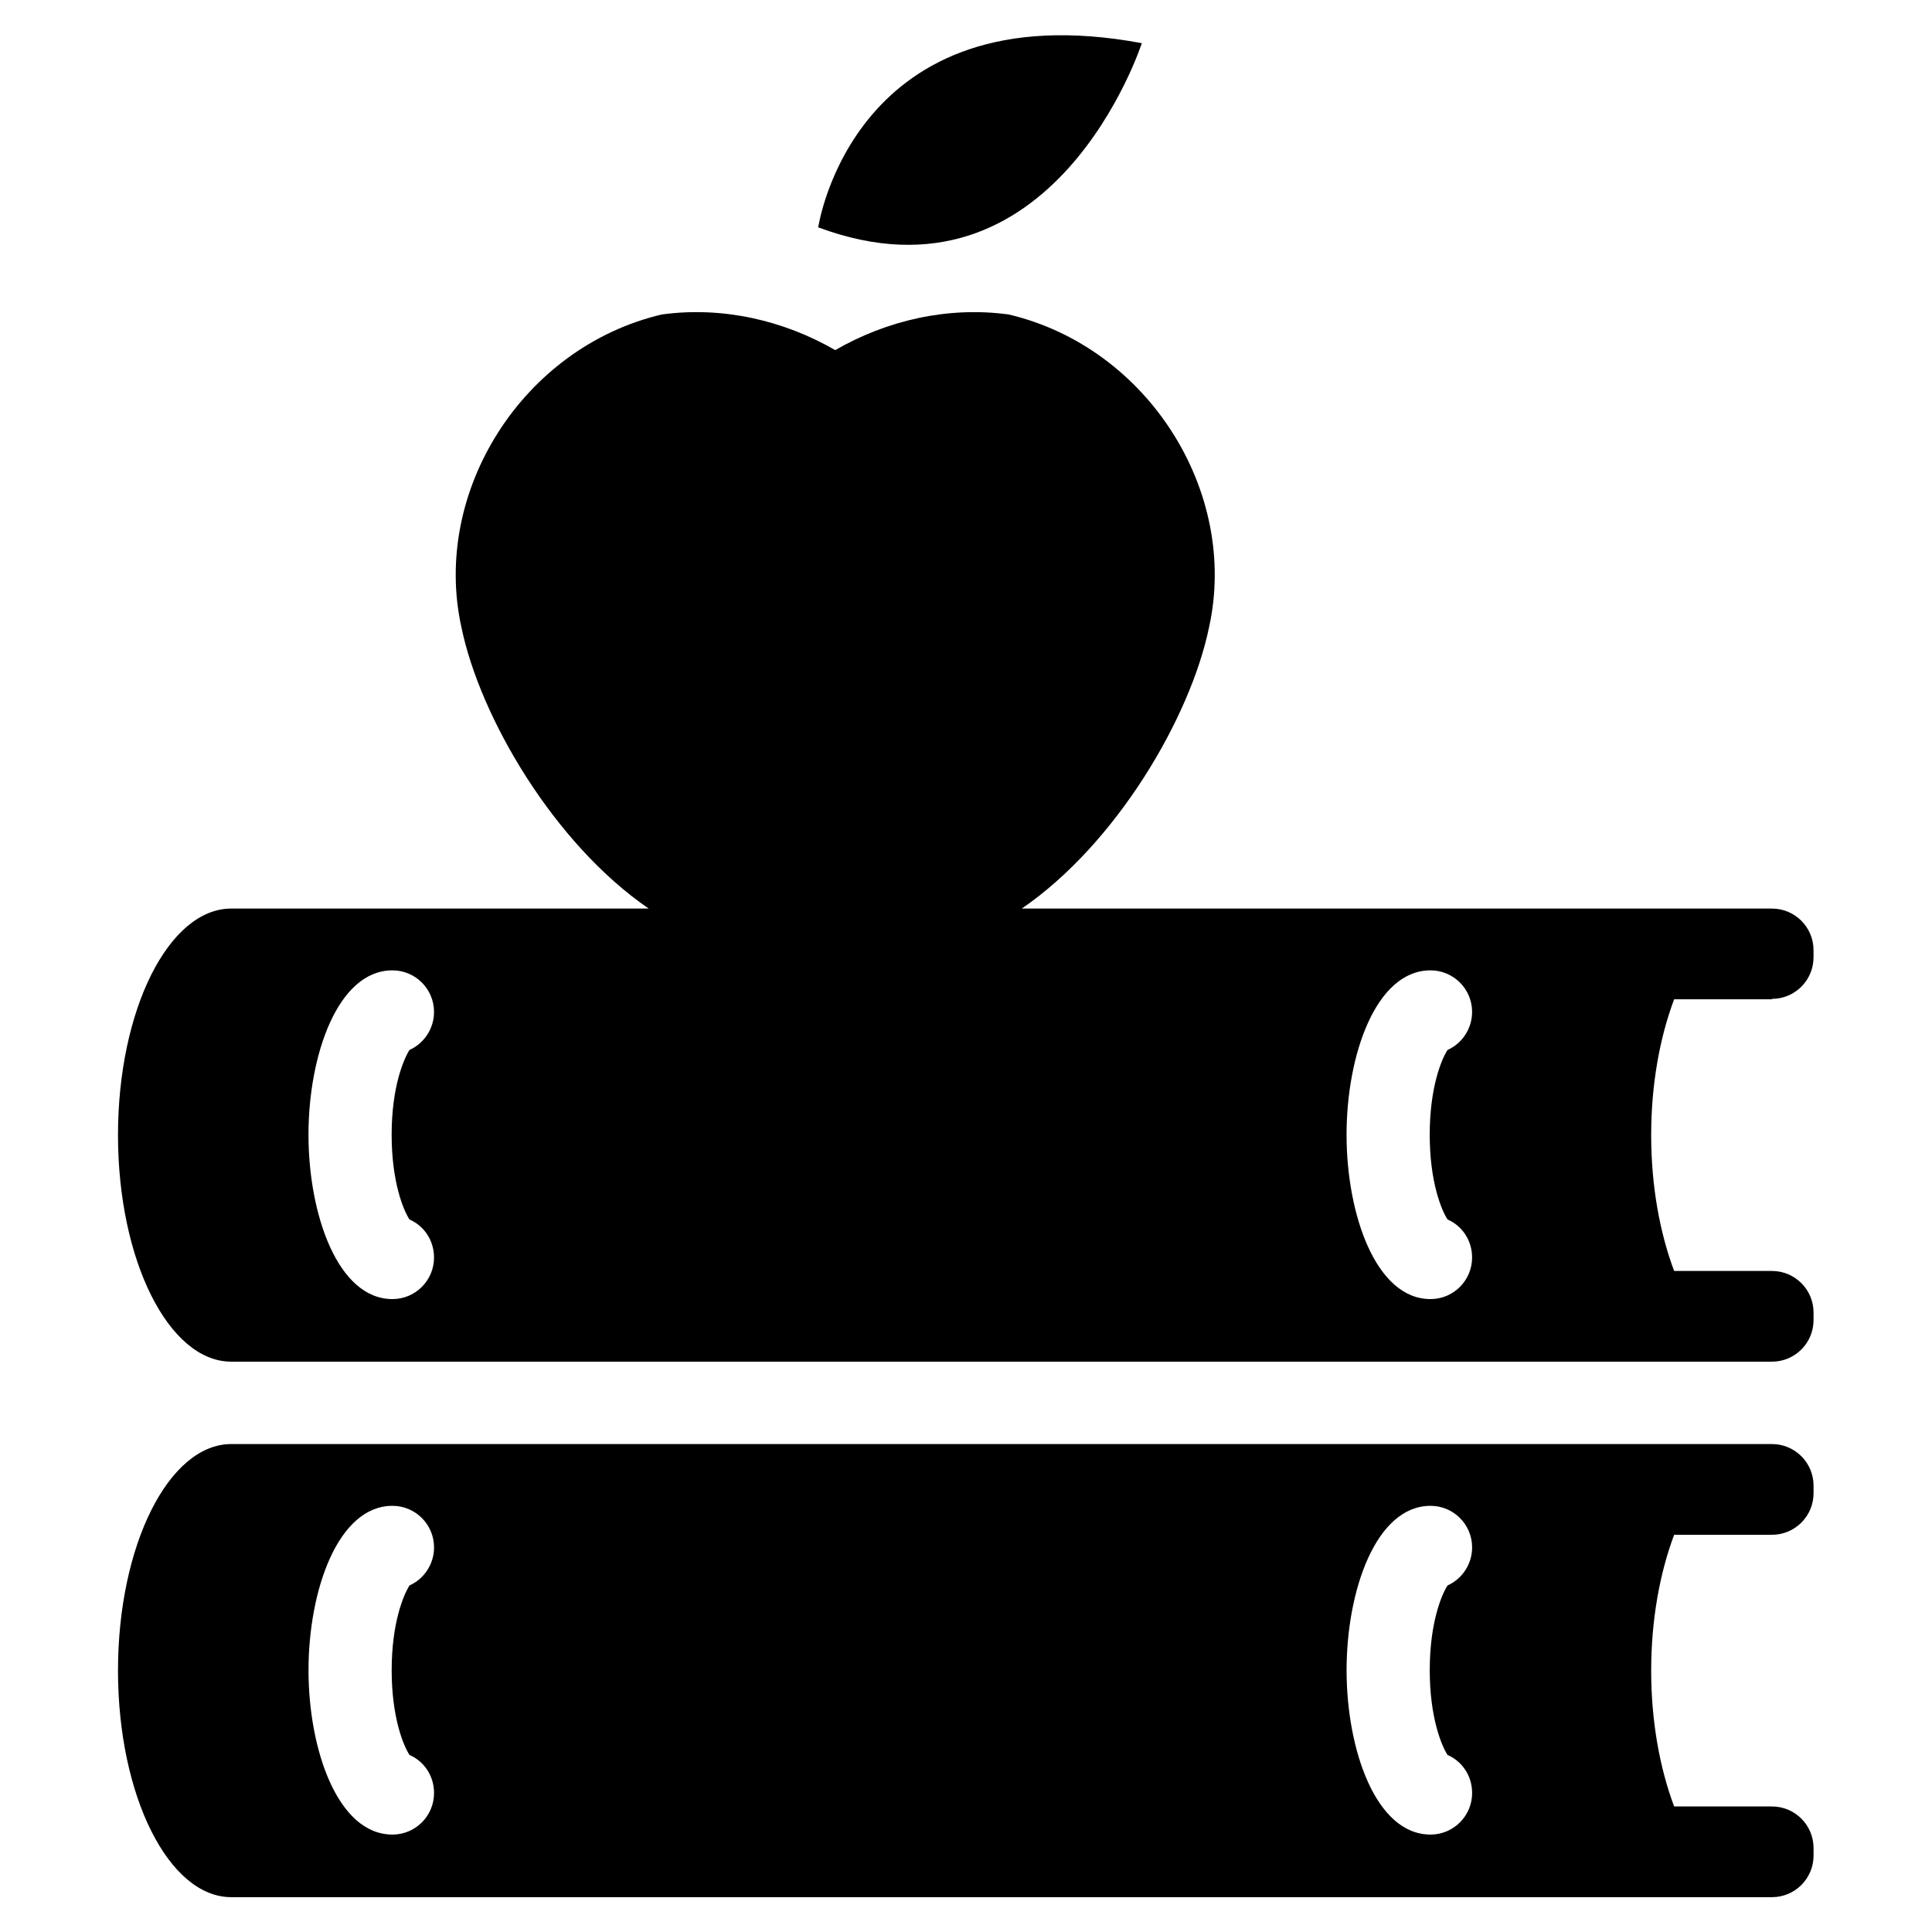 <?xml version="1.0" encoding="UTF-8"?>
<!-- The Best Svg Icon site in the world: iconSvg.co, Visit us! https://iconsvg.co -->
<svg fill="#000000" width="800px" height="800px" version="1.1" viewBox="144 144 512 512" xmlns="http://www.w3.org/2000/svg">
 <path d="m613.59 526.69h-408.3c-16.582 0-30.02 26.871-30.02 60.039 0 33.168 13.434 60.039 30.02 60.039h408.3c6.086 0 11.02-4.934 11.02-11.02v-1.996c0-6.086-4.934-11.02-11.02-11.02h-25.926c-3.777-10.078-6.086-22.461-6.086-36 0-13.539 2.309-25.926 6.086-36h25.926c6.086 0 11.02-4.934 11.02-11.02v-1.996c0-6.098-4.934-11.027-11.02-11.027zm-361.07 82.391c3.883 1.68 6.508 5.562 6.508 10.078 0 6.086-4.934 11.02-11.02 11.02-14.484 0-22.25-22.461-22.25-43.559 0-21.098 7.766-43.559 22.25-43.559 6.086 0 11.02 4.934 11.02 11.02 0 4.512-2.731 8.398-6.508 10.078-1.574 2.519-4.723 9.867-4.723 22.461 0 12.598 3.148 20.047 4.723 22.461zm275.1 0c3.883 1.68 6.508 5.562 6.508 10.078 0 6.086-4.934 11.02-11.02 11.02-14.484 0-22.25-22.461-22.25-43.559 0-21.098 7.766-43.559 22.25-43.559 6.086 0 11.02 4.934 11.02 11.02 0 4.512-2.731 8.398-6.508 10.078-1.574 2.414-4.723 9.867-4.723 22.461 0 12.598 3.148 20.047 4.723 22.461zm-81.027-453.64c-76.516-14.273-85.754 48.805-85.754 48.805 62.453 23.301 85.754-48.805 85.754-48.805zm166.99 253.27c6.086 0 11.02-4.934 11.02-11.02v-1.891c0-6.086-4.934-11.02-11.02-11.02l-198.8-0.004c24.98-17.109 44.715-50.59 49.645-74.625 7.871-35.793-16.164-74.102-53.109-82.812-16.164-2.203-32.328 1.574-45.973 9.445-13.645-7.871-29.809-11.652-45.973-9.445-36.945 8.711-60.98 47.023-53.109 82.812 4.934 24.035 24.664 57.52 49.645 74.625h-110.62c-16.582 0-30.02 26.871-30.02 60.039 0 33.168 13.434 60.039 30.02 60.039h408.3c6.086 0 11.02-4.934 11.02-11.02v-1.996c0-6.086-4.934-11.02-11.02-11.02h-25.926c-3.777-10.078-6.086-22.461-6.086-36 0-13.539 2.309-25.926 6.086-36l25.926-0.004zm-361.07 58.461c3.883 1.68 6.508 5.562 6.508 10.078 0 6.086-4.934 11.02-11.02 11.02-14.484 0-22.25-22.461-22.25-43.559 0-21.098 7.766-43.559 22.25-43.559 6.086 0 11.02 4.934 11.02 11.02 0 4.512-2.731 8.398-6.508 10.078-1.574 2.519-4.723 9.867-4.723 22.461 0 12.598 3.148 20.047 4.723 22.461zm275.1 0c3.883 1.68 6.508 5.562 6.508 10.078 0 6.086-4.934 11.02-11.02 11.02-14.484 0-22.25-22.461-22.25-43.559 0-21.098 7.766-43.559 22.25-43.559 6.086 0 11.02 4.934 11.02 11.02 0 4.512-2.731 8.398-6.508 10.078-1.574 2.414-4.723 9.867-4.723 22.461 0 12.598 3.148 20.047 4.723 22.461z"/>
</svg>